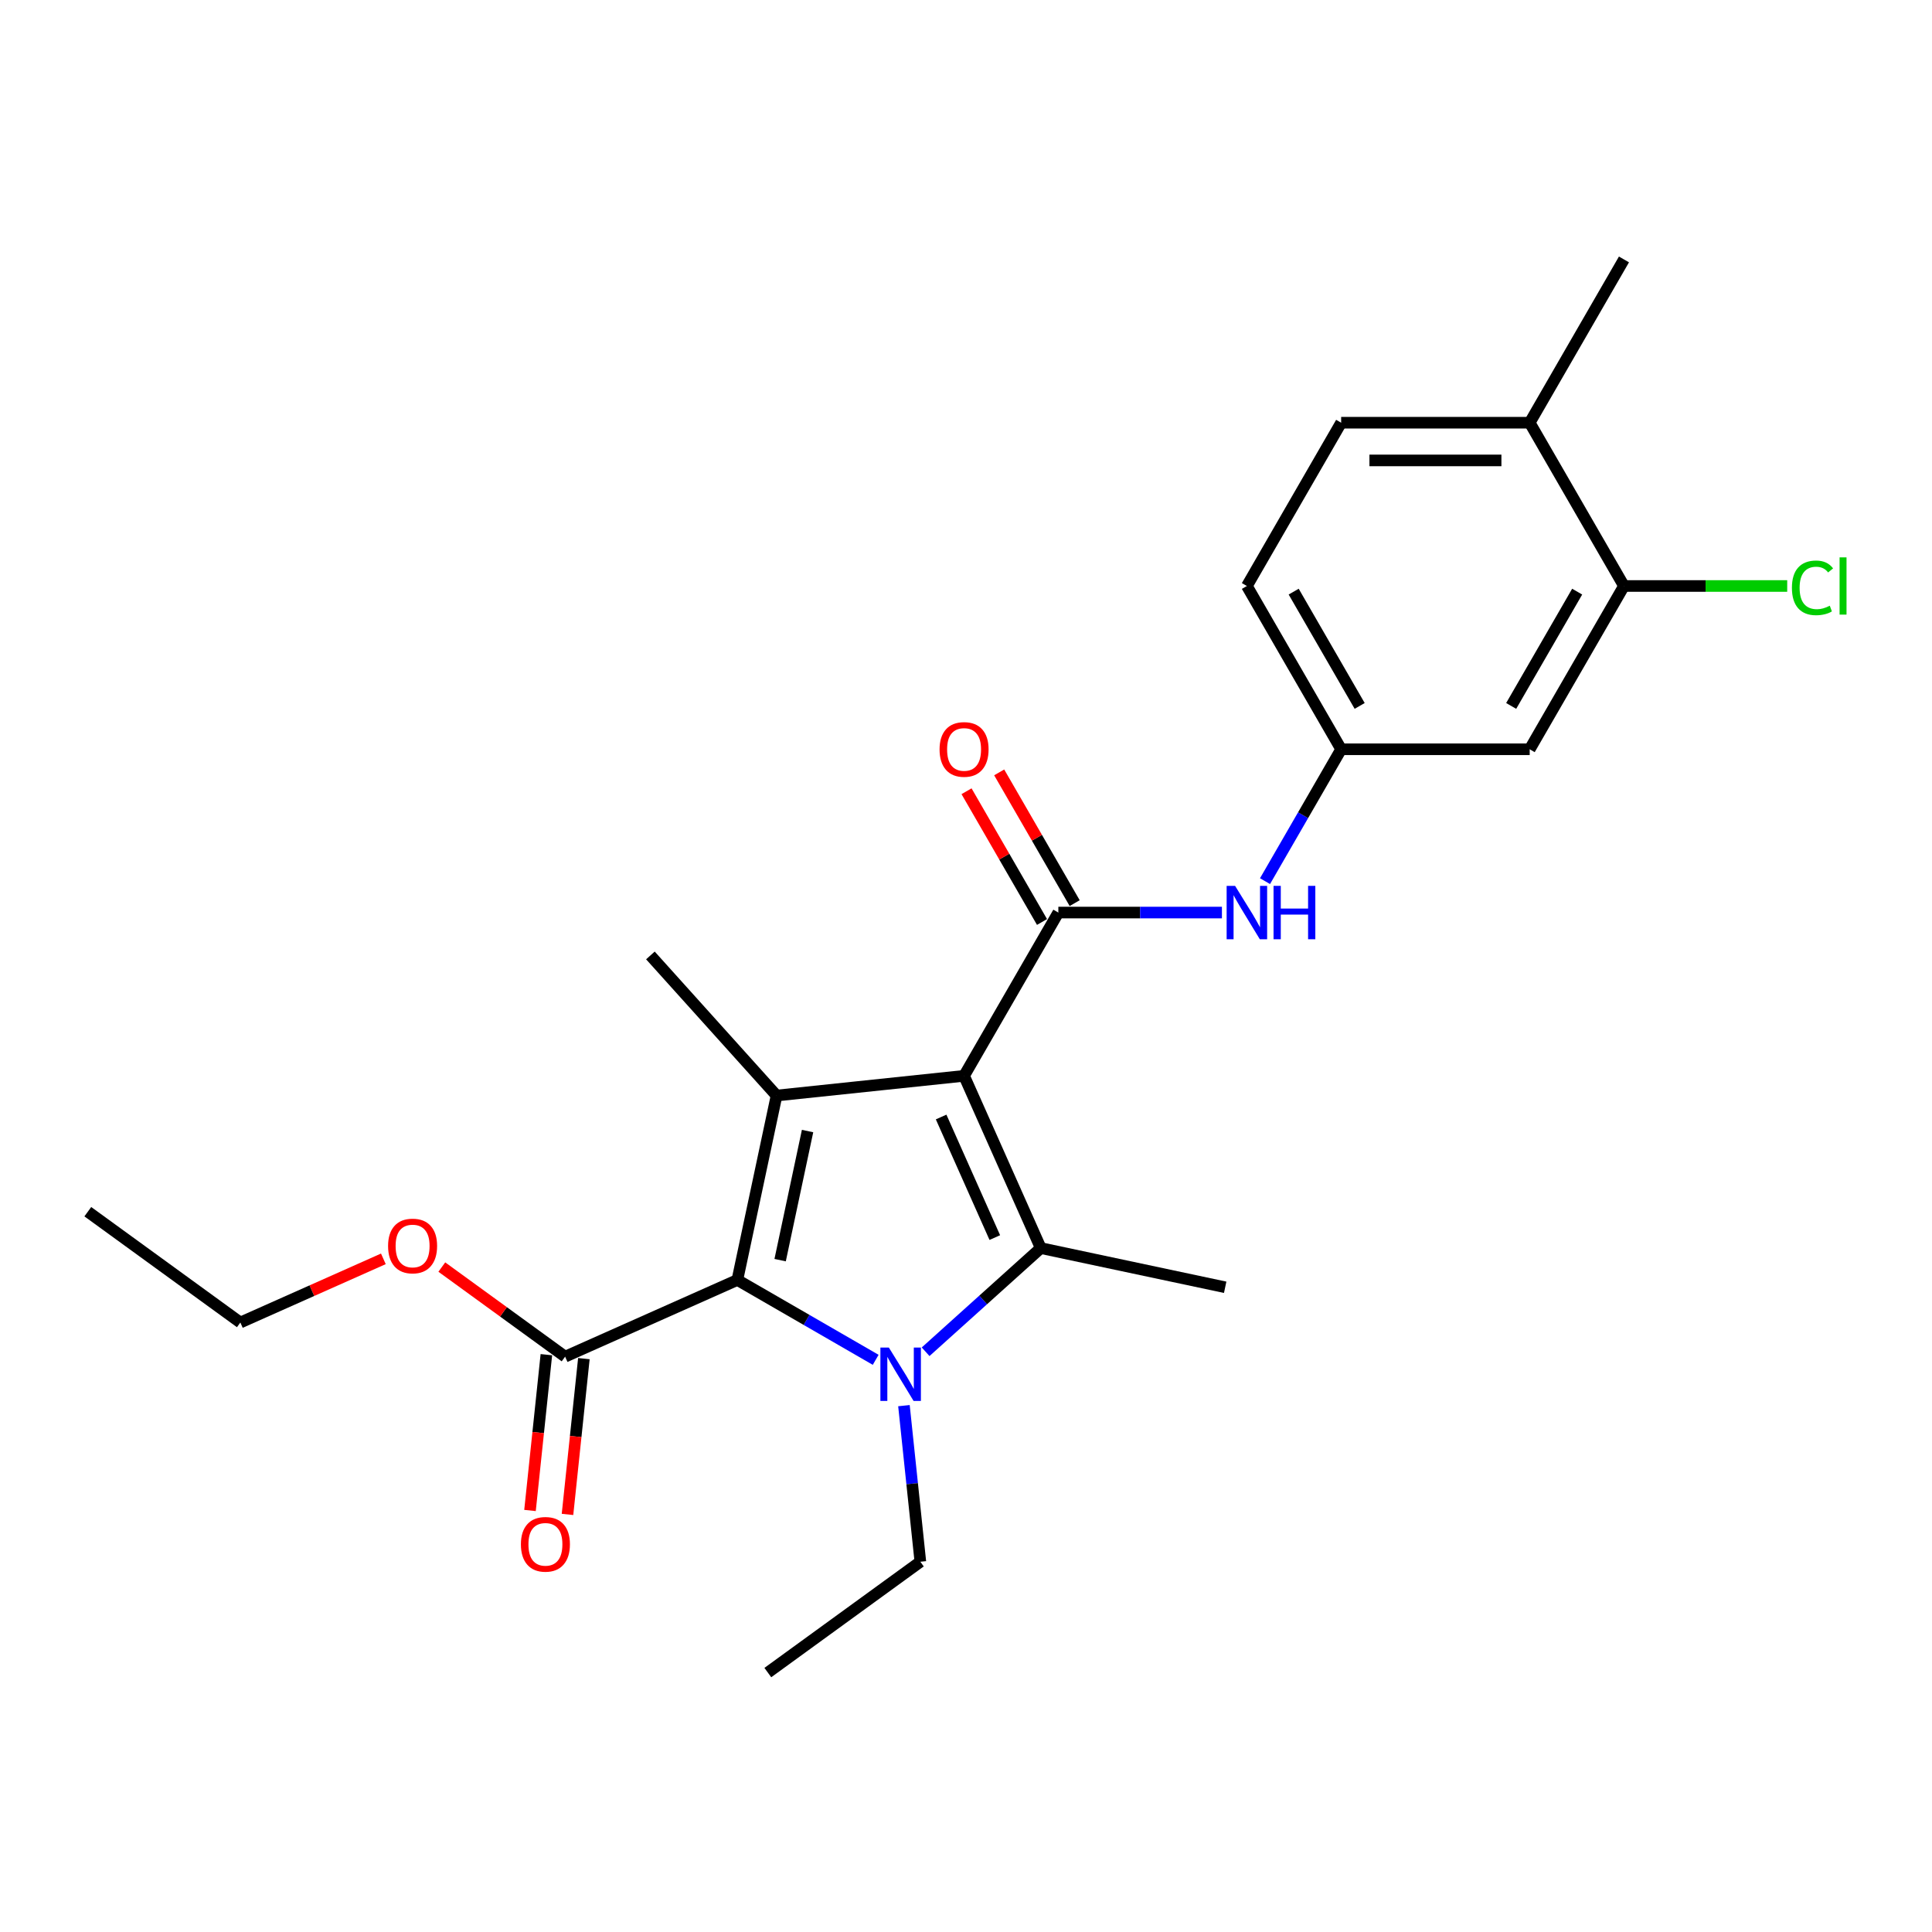 <?xml version='1.0' encoding='iso-8859-1'?>
<svg version='1.1' baseProfile='full'
              xmlns='http://www.w3.org/2000/svg'
                      xmlns:rdkit='http://www.rdkit.org/xml'
                      xmlns:xlink='http://www.w3.org/1999/xlink'
                  xml:space='preserve'
width='1000px' height='1000px' viewBox='0 0 1000 1000'>
<!-- END OF HEADER -->
<rect style='opacity:1.0;fill:#FFFFFF;stroke:none' width='1000' height='1000' x='0' y='0'> </rect>
<path class='bond-1' d='M 499.003,556.852 L 538.695,646.004' style='fill:none;fill-rule:evenodd;stroke:#000000;stroke-width:6px;stroke-linecap:butt;stroke-linejoin:miter;stroke-opacity:1' />
<path class='bond-1' d='M 487.126,578.164 L 514.911,640.57' style='fill:none;fill-rule:evenodd;stroke:#000000;stroke-width:6px;stroke-linecap:butt;stroke-linejoin:miter;stroke-opacity:1' />
<path class='bond-2' d='M 499.003,556.852 L 401.949,567.053' style='fill:none;fill-rule:evenodd;stroke:#000000;stroke-width:6px;stroke-linecap:butt;stroke-linejoin:miter;stroke-opacity:1' />
<path class='bond-4' d='M 499.003,556.852 L 547.797,472.338' style='fill:none;fill-rule:evenodd;stroke:#000000;stroke-width:6px;stroke-linecap:butt;stroke-linejoin:miter;stroke-opacity:1' />
<path class='bond-0' d='M 479.094,699.669 L 508.895,672.837' style='fill:none;fill-rule:evenodd;stroke:#0000FF;stroke-width:6px;stroke-linecap:butt;stroke-linejoin:miter;stroke-opacity:1' />
<path class='bond-0' d='M 508.895,672.837 L 538.695,646.004' style='fill:none;fill-rule:evenodd;stroke:#000000;stroke-width:6px;stroke-linecap:butt;stroke-linejoin:miter;stroke-opacity:1' />
<path class='bond-13' d='M 467.882,727.561 L 472.128,767.959' style='fill:none;fill-rule:evenodd;stroke:#0000FF;stroke-width:6px;stroke-linecap:butt;stroke-linejoin:miter;stroke-opacity:1' />
<path class='bond-13' d='M 472.128,767.959 L 476.374,808.357' style='fill:none;fill-rule:evenodd;stroke:#000000;stroke-width:6px;stroke-linecap:butt;stroke-linejoin:miter;stroke-opacity:1' />
<path class='bond-24' d='M 453.252,703.843 L 417.456,683.176' style='fill:none;fill-rule:evenodd;stroke:#0000FF;stroke-width:6px;stroke-linecap:butt;stroke-linejoin:miter;stroke-opacity:1' />
<path class='bond-24' d='M 417.456,683.176 L 381.659,662.509' style='fill:none;fill-rule:evenodd;stroke:#000000;stroke-width:6px;stroke-linecap:butt;stroke-linejoin:miter;stroke-opacity:1' />
<path class='bond-15' d='M 538.695,646.004 L 634.151,666.294' style='fill:none;fill-rule:evenodd;stroke:#000000;stroke-width:6px;stroke-linecap:butt;stroke-linejoin:miter;stroke-opacity:1' />
<path class='bond-3' d='M 401.949,567.053 L 381.659,662.509' style='fill:none;fill-rule:evenodd;stroke:#000000;stroke-width:6px;stroke-linecap:butt;stroke-linejoin:miter;stroke-opacity:1' />
<path class='bond-3' d='M 417.996,585.429 L 403.794,652.249' style='fill:none;fill-rule:evenodd;stroke:#000000;stroke-width:6px;stroke-linecap:butt;stroke-linejoin:miter;stroke-opacity:1' />
<path class='bond-16' d='M 401.949,567.053 L 336.649,494.531' style='fill:none;fill-rule:evenodd;stroke:#000000;stroke-width:6px;stroke-linecap:butt;stroke-linejoin:miter;stroke-opacity:1' />
<path class='bond-5' d='M 381.659,662.509 L 292.507,702.202' style='fill:none;fill-rule:evenodd;stroke:#000000;stroke-width:6px;stroke-linecap:butt;stroke-linejoin:miter;stroke-opacity:1' />
<path class='bond-6' d='M 547.797,472.338 L 590.131,472.338' style='fill:none;fill-rule:evenodd;stroke:#000000;stroke-width:6px;stroke-linecap:butt;stroke-linejoin:miter;stroke-opacity:1' />
<path class='bond-6' d='M 590.131,472.338 L 632.465,472.338' style='fill:none;fill-rule:evenodd;stroke:#0000FF;stroke-width:6px;stroke-linecap:butt;stroke-linejoin:miter;stroke-opacity:1' />
<path class='bond-9' d='M 556.248,467.459 L 536.714,433.624' style='fill:none;fill-rule:evenodd;stroke:#000000;stroke-width:6px;stroke-linecap:butt;stroke-linejoin:miter;stroke-opacity:1' />
<path class='bond-9' d='M 536.714,433.624 L 517.179,399.788' style='fill:none;fill-rule:evenodd;stroke:#FF0000;stroke-width:6px;stroke-linecap:butt;stroke-linejoin:miter;stroke-opacity:1' />
<path class='bond-9' d='M 539.345,477.218 L 519.811,443.382' style='fill:none;fill-rule:evenodd;stroke:#000000;stroke-width:6px;stroke-linecap:butt;stroke-linejoin:miter;stroke-opacity:1' />
<path class='bond-9' d='M 519.811,443.382 L 500.276,409.547' style='fill:none;fill-rule:evenodd;stroke:#FF0000;stroke-width:6px;stroke-linecap:butt;stroke-linejoin:miter;stroke-opacity:1' />
<path class='bond-12' d='M 282.802,701.182 L 278.564,741.501' style='fill:none;fill-rule:evenodd;stroke:#000000;stroke-width:6px;stroke-linecap:butt;stroke-linejoin:miter;stroke-opacity:1' />
<path class='bond-12' d='M 278.564,741.501 L 274.327,781.821' style='fill:none;fill-rule:evenodd;stroke:#FF0000;stroke-width:6px;stroke-linecap:butt;stroke-linejoin:miter;stroke-opacity:1' />
<path class='bond-12' d='M 302.213,703.222 L 297.975,743.542' style='fill:none;fill-rule:evenodd;stroke:#000000;stroke-width:6px;stroke-linecap:butt;stroke-linejoin:miter;stroke-opacity:1' />
<path class='bond-12' d='M 297.975,743.542 L 293.737,783.861' style='fill:none;fill-rule:evenodd;stroke:#FF0000;stroke-width:6px;stroke-linecap:butt;stroke-linejoin:miter;stroke-opacity:1' />
<path class='bond-19' d='M 292.507,702.202 L 260.595,679.016' style='fill:none;fill-rule:evenodd;stroke:#000000;stroke-width:6px;stroke-linecap:butt;stroke-linejoin:miter;stroke-opacity:1' />
<path class='bond-19' d='M 260.595,679.016 L 228.683,655.831' style='fill:none;fill-rule:evenodd;stroke:#FF0000;stroke-width:6px;stroke-linecap:butt;stroke-linejoin:miter;stroke-opacity:1' />
<path class='bond-10' d='M 654.772,456.08 L 674.476,421.952' style='fill:none;fill-rule:evenodd;stroke:#0000FF;stroke-width:6px;stroke-linecap:butt;stroke-linejoin:miter;stroke-opacity:1' />
<path class='bond-10' d='M 674.476,421.952 L 694.18,387.824' style='fill:none;fill-rule:evenodd;stroke:#000000;stroke-width:6px;stroke-linecap:butt;stroke-linejoin:miter;stroke-opacity:1' />
<path class='bond-7' d='M 840.562,303.31 L 791.768,387.824' style='fill:none;fill-rule:evenodd;stroke:#000000;stroke-width:6px;stroke-linecap:butt;stroke-linejoin:miter;stroke-opacity:1' />
<path class='bond-7' d='M 816.34,306.228 L 782.184,365.388' style='fill:none;fill-rule:evenodd;stroke:#000000;stroke-width:6px;stroke-linecap:butt;stroke-linejoin:miter;stroke-opacity:1' />
<path class='bond-17' d='M 840.562,303.31 L 882.808,303.31' style='fill:none;fill-rule:evenodd;stroke:#000000;stroke-width:6px;stroke-linecap:butt;stroke-linejoin:miter;stroke-opacity:1' />
<path class='bond-17' d='M 882.808,303.31 L 925.054,303.31' style='fill:none;fill-rule:evenodd;stroke:#00CC00;stroke-width:6px;stroke-linecap:butt;stroke-linejoin:miter;stroke-opacity:1' />
<path class='bond-25' d='M 840.562,303.31 L 791.768,218.796' style='fill:none;fill-rule:evenodd;stroke:#000000;stroke-width:6px;stroke-linecap:butt;stroke-linejoin:miter;stroke-opacity:1' />
<path class='bond-8' d='M 791.768,387.824 L 694.18,387.824' style='fill:none;fill-rule:evenodd;stroke:#000000;stroke-width:6px;stroke-linecap:butt;stroke-linejoin:miter;stroke-opacity:1' />
<path class='bond-18' d='M 694.18,387.824 L 645.385,303.31' style='fill:none;fill-rule:evenodd;stroke:#000000;stroke-width:6px;stroke-linecap:butt;stroke-linejoin:miter;stroke-opacity:1' />
<path class='bond-18' d='M 703.763,365.388 L 669.607,306.228' style='fill:none;fill-rule:evenodd;stroke:#000000;stroke-width:6px;stroke-linecap:butt;stroke-linejoin:miter;stroke-opacity:1' />
<path class='bond-11' d='M 791.768,218.796 L 694.18,218.796' style='fill:none;fill-rule:evenodd;stroke:#000000;stroke-width:6px;stroke-linecap:butt;stroke-linejoin:miter;stroke-opacity:1' />
<path class='bond-11' d='M 777.13,238.314 L 708.818,238.314' style='fill:none;fill-rule:evenodd;stroke:#000000;stroke-width:6px;stroke-linecap:butt;stroke-linejoin:miter;stroke-opacity:1' />
<path class='bond-20' d='M 791.768,218.796 L 840.562,134.282' style='fill:none;fill-rule:evenodd;stroke:#000000;stroke-width:6px;stroke-linecap:butt;stroke-linejoin:miter;stroke-opacity:1' />
<path class='bond-22' d='M 476.374,808.357 L 397.423,865.718' style='fill:none;fill-rule:evenodd;stroke:#000000;stroke-width:6px;stroke-linecap:butt;stroke-linejoin:miter;stroke-opacity:1' />
<path class='bond-14' d='M 694.18,218.796 L 645.385,303.31' style='fill:none;fill-rule:evenodd;stroke:#000000;stroke-width:6px;stroke-linecap:butt;stroke-linejoin:miter;stroke-opacity:1' />
<path class='bond-21' d='M 198.431,651.575 L 161.418,668.054' style='fill:none;fill-rule:evenodd;stroke:#FF0000;stroke-width:6px;stroke-linecap:butt;stroke-linejoin:miter;stroke-opacity:1' />
<path class='bond-21' d='M 161.418,668.054 L 124.405,684.534' style='fill:none;fill-rule:evenodd;stroke:#000000;stroke-width:6px;stroke-linecap:butt;stroke-linejoin:miter;stroke-opacity:1' />
<path class='bond-23' d='M 124.405,684.534 L 45.455,627.172' style='fill:none;fill-rule:evenodd;stroke:#000000;stroke-width:6px;stroke-linecap:butt;stroke-linejoin:miter;stroke-opacity:1' />
<path  class='atom-1' d='M 460.064 697.485
L 469.12 712.123
Q 470.018 713.567, 471.462 716.183
Q 472.907 718.798, 472.985 718.954
L 472.985 697.485
L 476.654 697.485
L 476.654 725.122
L 472.868 725.122
L 463.148 709.117
Q 462.016 707.244, 460.806 705.097
Q 459.635 702.95, 459.283 702.286
L 459.283 725.122
L 455.692 725.122
L 455.692 697.485
L 460.064 697.485
' fill='#0000FF'/>
<path  class='atom-7' d='M 639.276 458.52
L 648.332 473.158
Q 649.23 474.602, 650.675 477.218
Q 652.119 479.833, 652.197 479.989
L 652.197 458.52
L 655.866 458.52
L 655.866 486.157
L 652.08 486.157
L 642.36 470.152
Q 641.228 468.279, 640.018 466.132
Q 638.847 463.985, 638.496 463.321
L 638.496 486.157
L 634.904 486.157
L 634.904 458.52
L 639.276 458.52
' fill='#0000FF'/>
<path  class='atom-7' d='M 659.184 458.52
L 662.932 458.52
L 662.932 470.269
L 677.063 470.269
L 677.063 458.52
L 680.81 458.52
L 680.81 486.157
L 677.063 486.157
L 677.063 473.392
L 662.932 473.392
L 662.932 486.157
L 659.184 486.157
L 659.184 458.52
' fill='#0000FF'/>
<path  class='atom-10' d='M 486.316 387.902
Q 486.316 381.266, 489.595 377.558
Q 492.874 373.849, 499.003 373.849
Q 505.131 373.849, 508.41 377.558
Q 511.689 381.266, 511.689 387.902
Q 511.689 394.616, 508.371 398.442
Q 505.053 402.228, 499.003 402.228
Q 492.913 402.228, 489.595 398.442
Q 486.316 394.655, 486.316 387.902
M 499.003 399.105
Q 503.218 399.105, 505.482 396.295
Q 507.786 393.445, 507.786 387.902
Q 507.786 382.476, 505.482 379.744
Q 503.218 376.972, 499.003 376.972
Q 494.787 376.972, 492.484 379.705
Q 490.22 382.437, 490.22 387.902
Q 490.22 393.484, 492.484 396.295
Q 494.787 399.105, 499.003 399.105
' fill='#FF0000'/>
<path  class='atom-13' d='M 269.62 799.334
Q 269.62 792.698, 272.899 788.989
Q 276.178 785.281, 282.307 785.281
Q 288.435 785.281, 291.714 788.989
Q 294.993 792.698, 294.993 799.334
Q 294.993 806.048, 291.675 809.873
Q 288.357 813.66, 282.307 813.66
Q 276.217 813.66, 272.899 809.873
Q 269.62 806.087, 269.62 799.334
M 282.307 810.537
Q 286.523 810.537, 288.787 807.726
Q 291.09 804.877, 291.09 799.334
Q 291.09 793.908, 288.787 791.175
Q 286.523 788.404, 282.307 788.404
Q 278.091 788.404, 275.788 791.136
Q 273.524 793.869, 273.524 799.334
Q 273.524 804.916, 275.788 807.726
Q 278.091 810.537, 282.307 810.537
' fill='#FF0000'/>
<path  class='atom-18' d='M 927.494 304.266
Q 927.494 297.396, 930.695 293.805
Q 933.935 290.175, 940.063 290.175
Q 945.763 290.175, 948.807 294.195
L 946.231 296.303
Q 944.006 293.376, 940.063 293.376
Q 935.887 293.376, 933.662 296.186
Q 931.476 298.958, 931.476 304.266
Q 931.476 309.731, 933.74 312.542
Q 936.043 315.352, 940.493 315.352
Q 943.538 315.352, 947.09 313.518
L 948.183 316.445
Q 946.738 317.382, 944.552 317.929
Q 942.367 318.475, 939.946 318.475
Q 933.935 318.475, 930.695 314.806
Q 927.494 311.137, 927.494 304.266
' fill='#00CC00'/>
<path  class='atom-18' d='M 952.164 288.496
L 955.756 288.496
L 955.756 318.124
L 952.164 318.124
L 952.164 288.496
' fill='#00CC00'/>
<path  class='atom-20' d='M 200.87 644.919
Q 200.87 638.283, 204.149 634.574
Q 207.428 630.866, 213.557 630.866
Q 219.685 630.866, 222.964 634.574
Q 226.243 638.283, 226.243 644.919
Q 226.243 651.633, 222.925 655.458
Q 219.607 659.245, 213.557 659.245
Q 207.467 659.245, 204.149 655.458
Q 200.87 651.672, 200.87 644.919
M 213.557 656.122
Q 217.773 656.122, 220.037 653.311
Q 222.34 650.462, 222.34 644.919
Q 222.34 639.493, 220.037 636.76
Q 217.773 633.989, 213.557 633.989
Q 209.341 633.989, 207.038 636.721
Q 204.774 639.454, 204.774 644.919
Q 204.774 650.501, 207.038 653.311
Q 209.341 656.122, 213.557 656.122
' fill='#FF0000'/>
</svg>
